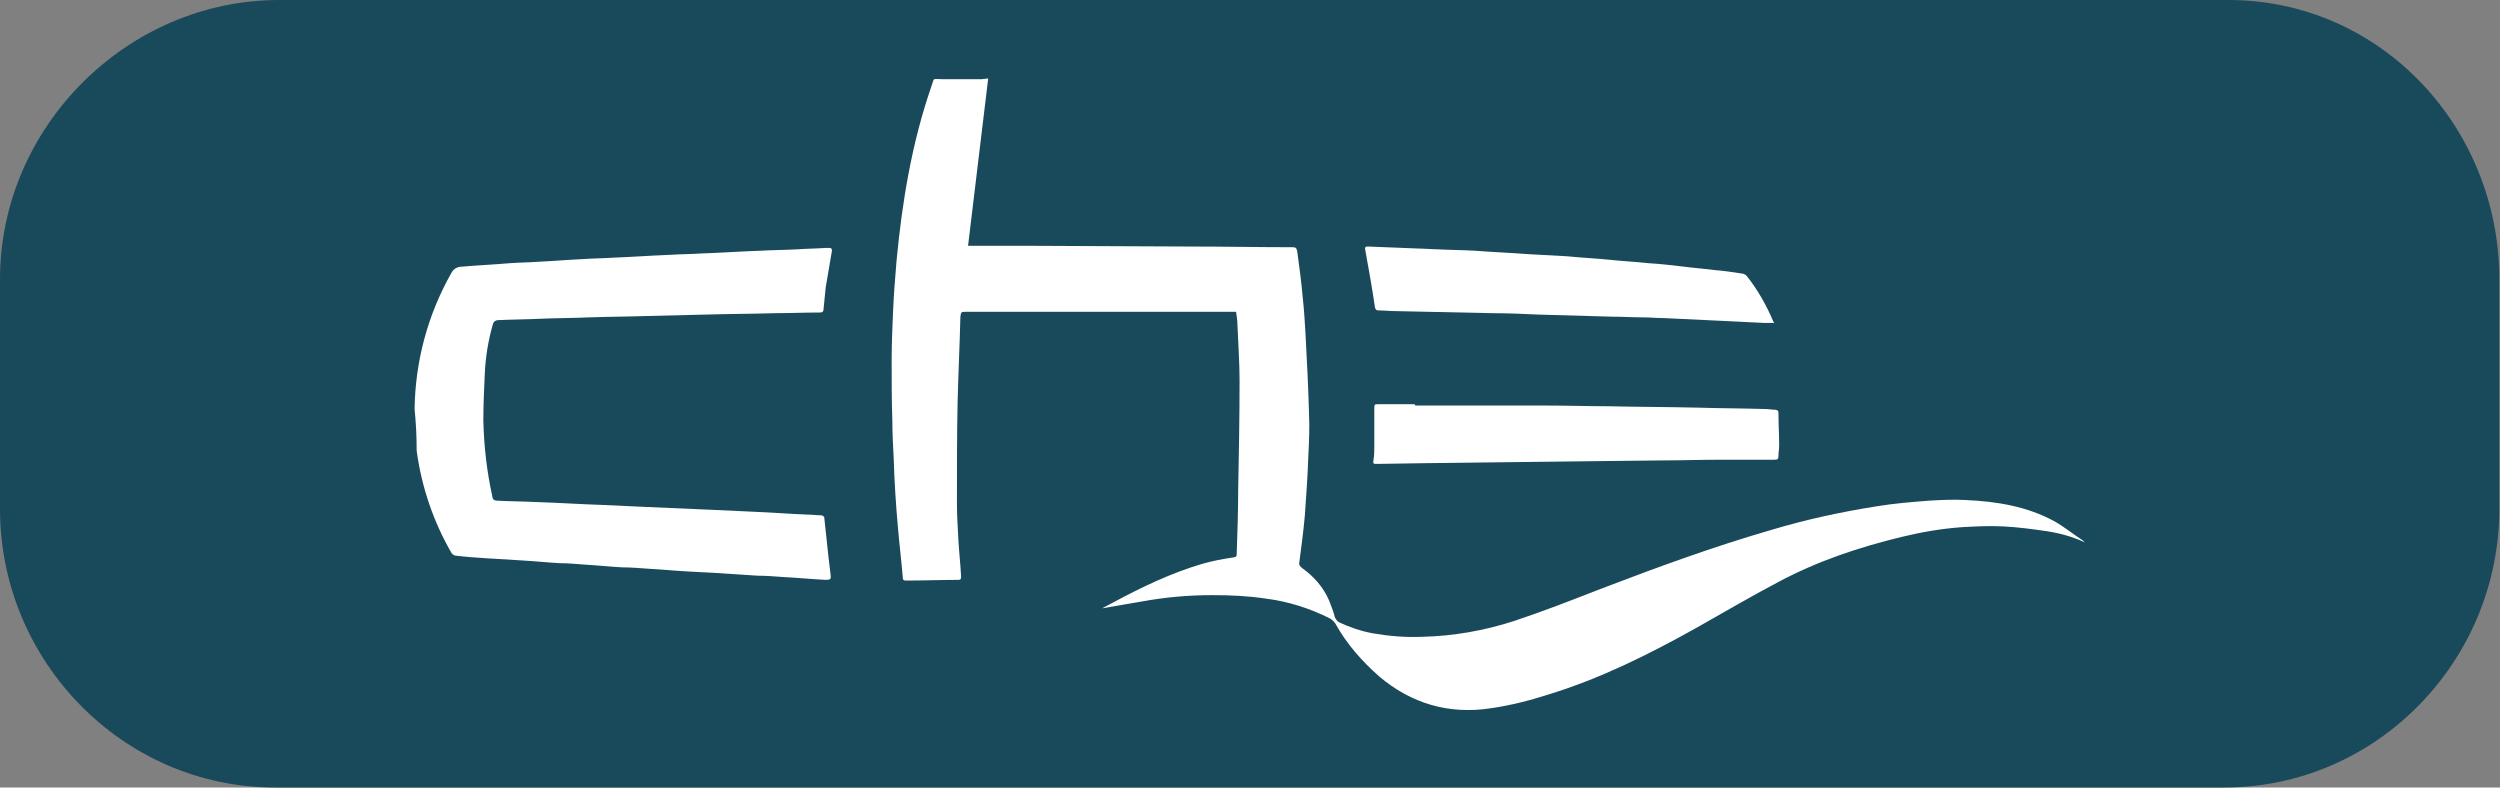 <?xml version="1.0" encoding="utf-8"?>
<!-- Generator: Adobe Illustrator 25.4.1, SVG Export Plug-In . SVG Version: 6.00 Build 0)  -->
<svg version="1.1" id="Capa_1" xmlns="http://www.w3.org/2000/svg" xmlns:xlink="http://www.w3.org/1999/xlink" x="0px" y="0px"
	 viewBox="0 0 360 113.4" style="enable-background:new 0 0 360 113.4;" xml:space="preserve">
<rect x="0" y="0" width="360" height="113.4" fill="#808080" stroke="none"/>
<style type="text/css">
	.st0{fill:#194A5C;}
	.st1{fill:#FFFFFF;}
</style>
<path class="st0" d="M320.3,113.4H39.6C17.7,113.4,0,95.2,0,73.3V40.2C0,18.3,18.3,0,40.2,0l280.7,0c21.9,0,39,18.3,39,40.2v33.1
	C359.9,95.2,342.2,113.4,320.3,113.4z"/>
<g>
	<path class="st1" d="M142.3,11.3c-1,8.1-1.9,16-2.9,24.1h2.3h7.5l22.1,0.1c4.9,0,9.8,0.1,14.8,0.1c0.5,0,0.6,0.1,0.7,0.6
		c0.3,2.2,0.6,4.4,0.8,6.7c0.2,1.8,0.3,3.6,0.4,5.3c0.2,3.8,0.4,7.6,0.5,11.4c0.1,2,0,4-0.1,6.1c-0.1,2.9-0.3,5.7-0.5,8.5
		c-0.2,2.3-0.5,4.5-0.8,6.8c-0.1,0.4,0.2,0.6,0.4,0.8c1.7,1.2,3.1,2.8,3.9,4.7c0.3,0.8,0.6,1.5,0.8,2.3c0.1,0.3,0.3,0.6,0.6,0.8
		c1.5,0.7,3.2,1.3,4.9,1.6c2.3,0.4,4.7,0.6,7.1,0.5c4.5-0.1,9-0.9,13.3-2.3c4.2-1.4,8.3-3,12.4-4.6c8.1-3.1,16.3-6.1,24.6-8.5
		c5-1.5,10.1-2.6,15.2-3.4c2.4-0.4,4.9-0.6,7.4-0.8c1.8-0.1,3.5-0.2,5.3-0.1c4.5,0.2,8.9,0.9,12.9,3.1c1.4,0.8,2.6,1.8,4,2.7
		c0.1,0.1,0.2,0.2,0.3,0.3c-1.7-0.8-3.5-1.3-5.4-1.6c-2.1-0.3-4.2-0.6-6.4-0.7c-1.9-0.1-3.8,0-5.7,0.1c-3,0.2-5.9,0.7-8.8,1.4
		c-6.2,1.5-12.2,3.5-17.8,6.5c-4,2.1-7.9,4.4-11.8,6.6c-6.8,3.8-13.8,7.3-21.3,9.6c-2.8,0.9-5.6,1.6-8.4,2c-6,0.9-11.4-0.7-16-4.6
		c-2.5-2.2-4.7-4.7-6.3-7.6c-0.2-0.3-0.5-0.6-0.9-0.8c-2.8-1.4-5.9-2.4-9.1-2.8c-2.6-0.4-5.2-0.5-7.8-0.5c-3.4,0-6.7,0.3-10,0.9
		c-1.9,0.3-3.9,0.7-5.8,1c0.6-0.3,1.1-0.6,1.7-0.9c4.1-2.2,8.3-4.2,12.7-5.5c1.4-0.4,2.9-0.7,4.3-0.9c0.7-0.1,0.7-0.1,0.7-0.9
		c0.1-3,0.2-5.9,0.2-8.8c0.1-5.2,0.2-10.5,0.2-15.8c0-2.6-0.2-5.3-0.3-7.9c0-0.7-0.1-1.3-0.2-2c-0.2,0-0.4,0-0.6,0h-38.3
		c-0.7,0-0.7,0-0.8,0.7c-0.1,4.1-0.3,8.1-0.4,12.2c-0.1,4.8-0.1,9.7-0.1,14.5c0,1.8,0.1,3.5,0.2,5.3s0.3,3.6,0.4,5.4
		c0,0.3,0,0.5-0.4,0.5c-2.5,0-5,0.1-7.5,0.1c-0.4,0-0.5-0.1-0.5-0.5c-0.2-2.4-0.5-4.8-0.7-7.2c-0.3-3.3-0.5-6.5-0.6-9.8
		c-0.1-1.8-0.2-3.7-0.2-5.5c-0.1-2.9-0.1-5.9-0.1-8.8c0-2.3,0.1-4.6,0.2-6.9c0.1-2.4,0.3-4.9,0.5-7.3c0.8-8.5,2.2-17,5-25.1
		c0.5-1.4,0.1-1.1,1.5-1.1c1.9,0,3.9,0,5.8,0L142.3,11.3z"/>
	<path class="st1" d="M59.7,58.9c0.1-6.9,1.9-13.6,5.3-19.6c0.3-0.6,0.9-0.9,1.5-0.9c2.3-0.2,4.6-0.3,6.9-0.5c1.3-0.1,2.7-0.1,4-0.2
		c2.2-0.1,4.5-0.3,6.7-0.4c1.4-0.1,2.9-0.1,4.3-0.2c2.7-0.1,5.3-0.3,8-0.4c1.5-0.1,3.1-0.1,4.6-0.2c2.9-0.1,5.7-0.3,8.6-0.4
		c1.8-0.1,3.5-0.1,5.3-0.2c1.3-0.1,2.7-0.1,4-0.2c0.2,0,0.4,0,0.5,0c0.3,0,0.4,0.1,0.4,0.4c-0.3,1.8-0.6,3.5-0.9,5.3
		c-0.1,1-0.2,2-0.3,3c0,0.4-0.1,0.6-0.5,0.6c-2.2,0-4.4,0.1-6.5,0.1c-3.3,0.1-6.7,0.1-10,0.2l-8.3,0.2c-2.8,0.1-5.6,0.1-8.4,0.2
		c-2.4,0.1-4.7,0.1-7.1,0.2c-2,0.1-4,0.1-6.1,0.2c-0.3,0-0.6,0.2-0.7,0.5c-0.7,2.4-1.1,4.9-1.2,7.4c-0.1,2.2-0.2,4.4-0.2,6.6
		c0.1,3.7,0.5,7.3,1.3,10.9c0,0.4,0.3,0.6,0.7,0.6l0,0c1.9,0.1,3.9,0.1,5.8,0.2c3,0.1,6.1,0.3,9.1,0.4L93,73l9.2,0.4
		c2.2,0.1,4.3,0.2,6.5,0.3c2.5,0.1,5,0.3,7.5,0.4c0.7,0,1.3,0.1,2,0.1c0.2,0,0.4,0.1,0.5,0.3v0.1c0.2,1.9,0.4,3.7,0.6,5.6
		c0.1,0.8,0.2,1.7,0.3,2.5c0.1,0.7,0,0.8-0.7,0.8c-2-0.1-4-0.3-6-0.4c-1.3-0.1-2.6-0.2-3.8-0.2l-6.1-0.4l-3.8-0.2
		c-1.9-0.1-3.9-0.3-5.8-0.4c-1.3-0.1-2.6-0.2-3.8-0.2c-1.8-0.1-3.7-0.3-5.5-0.4c-1.2-0.1-2.3-0.2-3.5-0.2c-1.8-0.1-3.6-0.3-5.5-0.4
		c-1.6-0.1-3.3-0.2-4.9-0.3c-1.6-0.1-3.1-0.2-4.7-0.4c-0.2-0.1-0.4-0.2-0.5-0.4c-2.6-4.5-4.3-9.5-5-14.7
		C60,62.8,59.9,60.9,59.7,58.9z"/>
	<path class="st1" d="M255.5,46.5c-0.5,0-1,0-1.5,0c-2-0.1-4.1-0.2-6.1-0.3l-8.4-0.4c-1,0-1.9-0.1-2.9-0.1c-1.5,0-3-0.1-4.5-0.1
		c-3.5-0.1-7-0.2-10.5-0.3c-2.2-0.1-4.4-0.2-6.6-0.2c-4.7-0.1-9.3-0.2-14-0.3c-0.8,0-1.7-0.1-2.5-0.1c-0.3,0-0.4-0.1-0.5-0.4
		c-0.4-2.8-0.9-5.5-1.4-8.3c-0.1-0.4,0-0.5,0.4-0.5l7.5,0.3c0.8,0,1.7,0.1,2.5,0.1c1.8,0.1,3.5,0.1,5.3,0.2c2.6,0.2,5.2,0.3,7.8,0.5
		c1.8,0.1,3.7,0.2,5.5,0.3c2,0.2,4.1,0.3,6.1,0.5c1.9,0.2,3.8,0.3,5.7,0.5c1.7,0.1,3.4,0.3,5.1,0.5c1.5,0.2,3,0.3,4.5,0.5
		c1.3,0.1,2.6,0.3,3.9,0.5c0.2,0,0.5,0.2,0.6,0.3c1.6,2,2.9,4.3,3.9,6.7C255.4,46.3,255.4,46.4,255.5,46.5z"/>
	<path class="st1" d="M203.8,58.4c6.3,0,12.6,0,19,0c2.9,0,5.9,0.1,8.8,0.1c4.3,0.1,8.6,0.1,12.9,0.2c3.2,0.1,6.5,0.1,9.7,0.2
		c0.5,0,0.9,0.1,1.4,0.1c0.2,0,0.5,0.1,0.5,0.4v0.1c0,1.6,0.1,3.1,0.1,4.7c0,0.5-0.1,0.9-0.1,1.4s-0.1,0.6-0.6,0.6
		c-2.6,0-5.2,0-7.9,0c-2.8,0-5.5,0.1-8.3,0.1l-9.1,0.1l-8.5,0.1l-8.4,0.1l-8.4,0.1l-6.6,0.1c-0.6,0-0.6,0-0.5-0.7
		c0.1-0.6,0.1-1.2,0.1-1.8c0-1.8,0-3.6,0-5.4c0-0.7,0-0.7,0.7-0.7h5.1L203.8,58.4z"/>
</g>
</svg>

